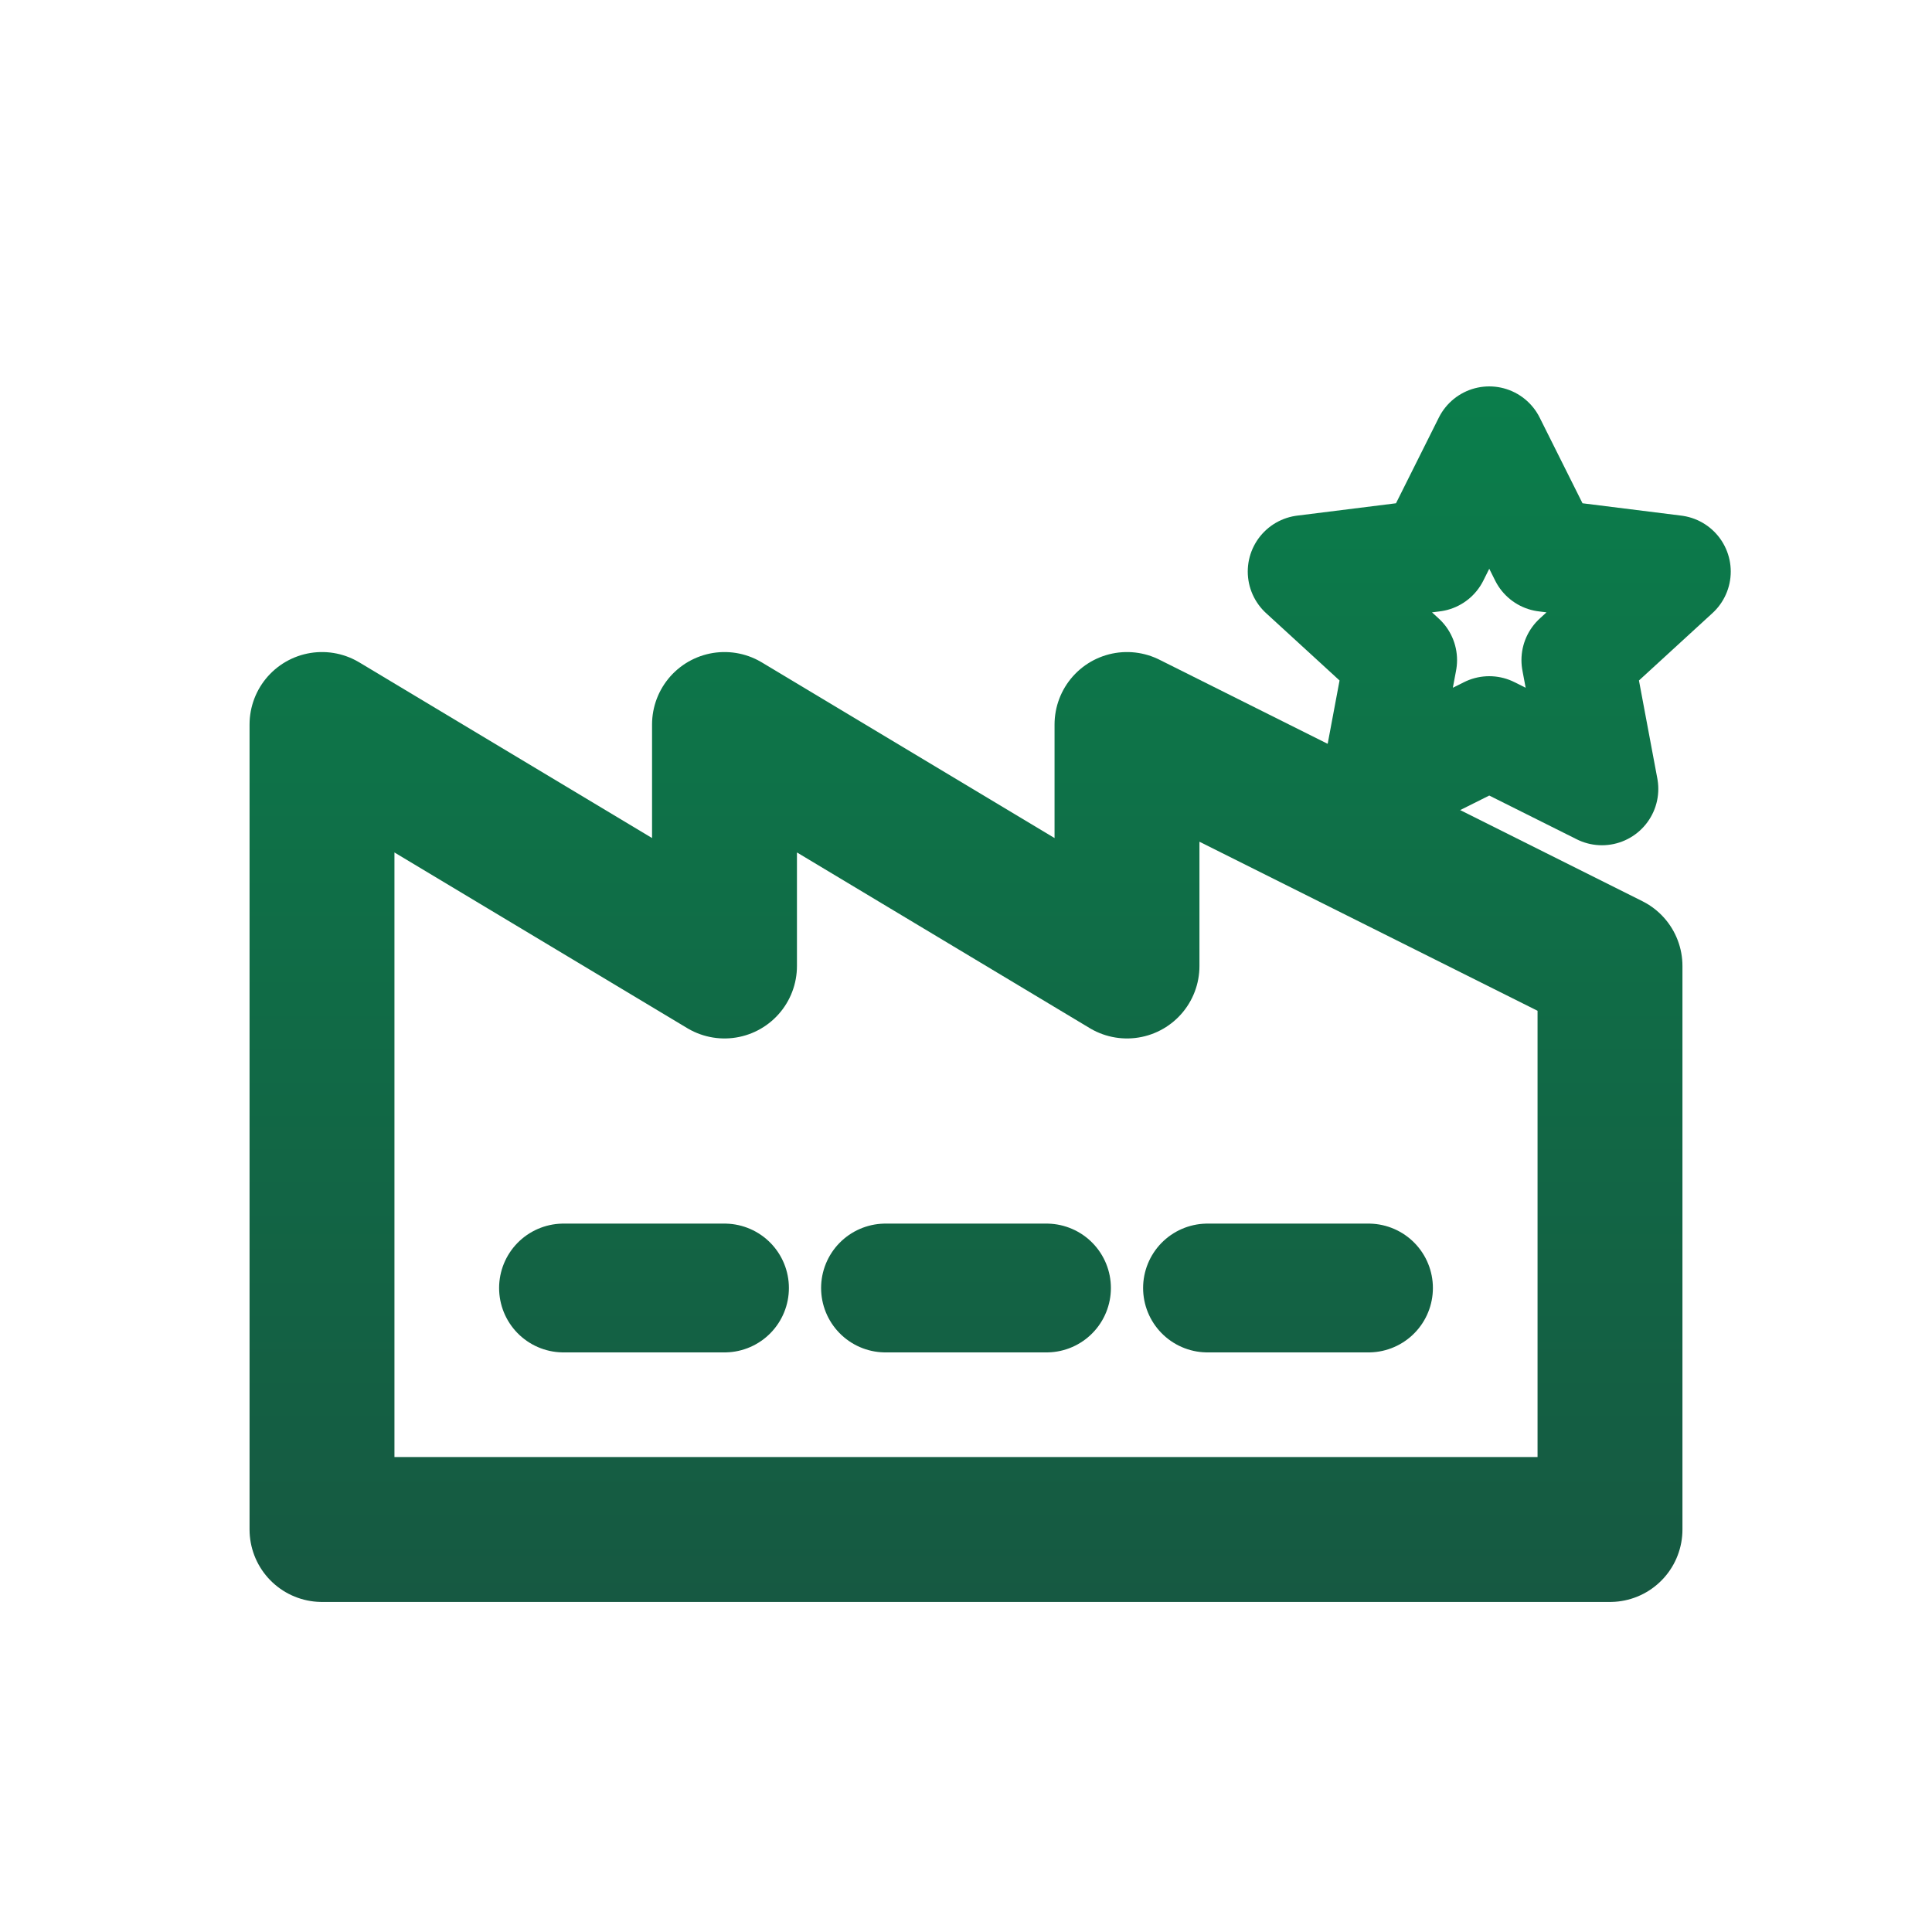 <svg xmlns="http://www.w3.org/2000/svg" width="28" height="28" viewBox="0 0 24 24" fill="none">
  <defs>
    <linearGradient id="grad-perche-madein" x1="0" y1="24" x2="0" y2="0" gradientUnits="userSpaceOnUse">
      <stop offset="0" stop-color="#194F3F"/>
      <stop offset="1" stop-color="#07894E"/>
    </linearGradient>
  </defs>

  <!-- Factory base -->
  <path d="M4 19V9l5 3V9l5 3V9l6 3v7H4Z"
        stroke="url(#grad-perche-madein)" stroke-width="1.8" stroke-linejoin="round"/>

  <!-- Windows -->
  <path d="M7 16h2M11 16h2M15 16h2"
        stroke="url(#grad-perche-madein)" stroke-width="1.6" stroke-linecap="round"/>

  <!-- Quality star -->
  <path d="M18.5 5.5l.7 1.4 1.6.2-1.2 1.1.3 1.6-1.4-.7-1.4.7.3-1.6-1.2-1.1 1.6-.2.7-1.4Z"
        stroke="url(#grad-perche-madein)" stroke-width="1.4" stroke-linejoin="round"/>
</svg>
